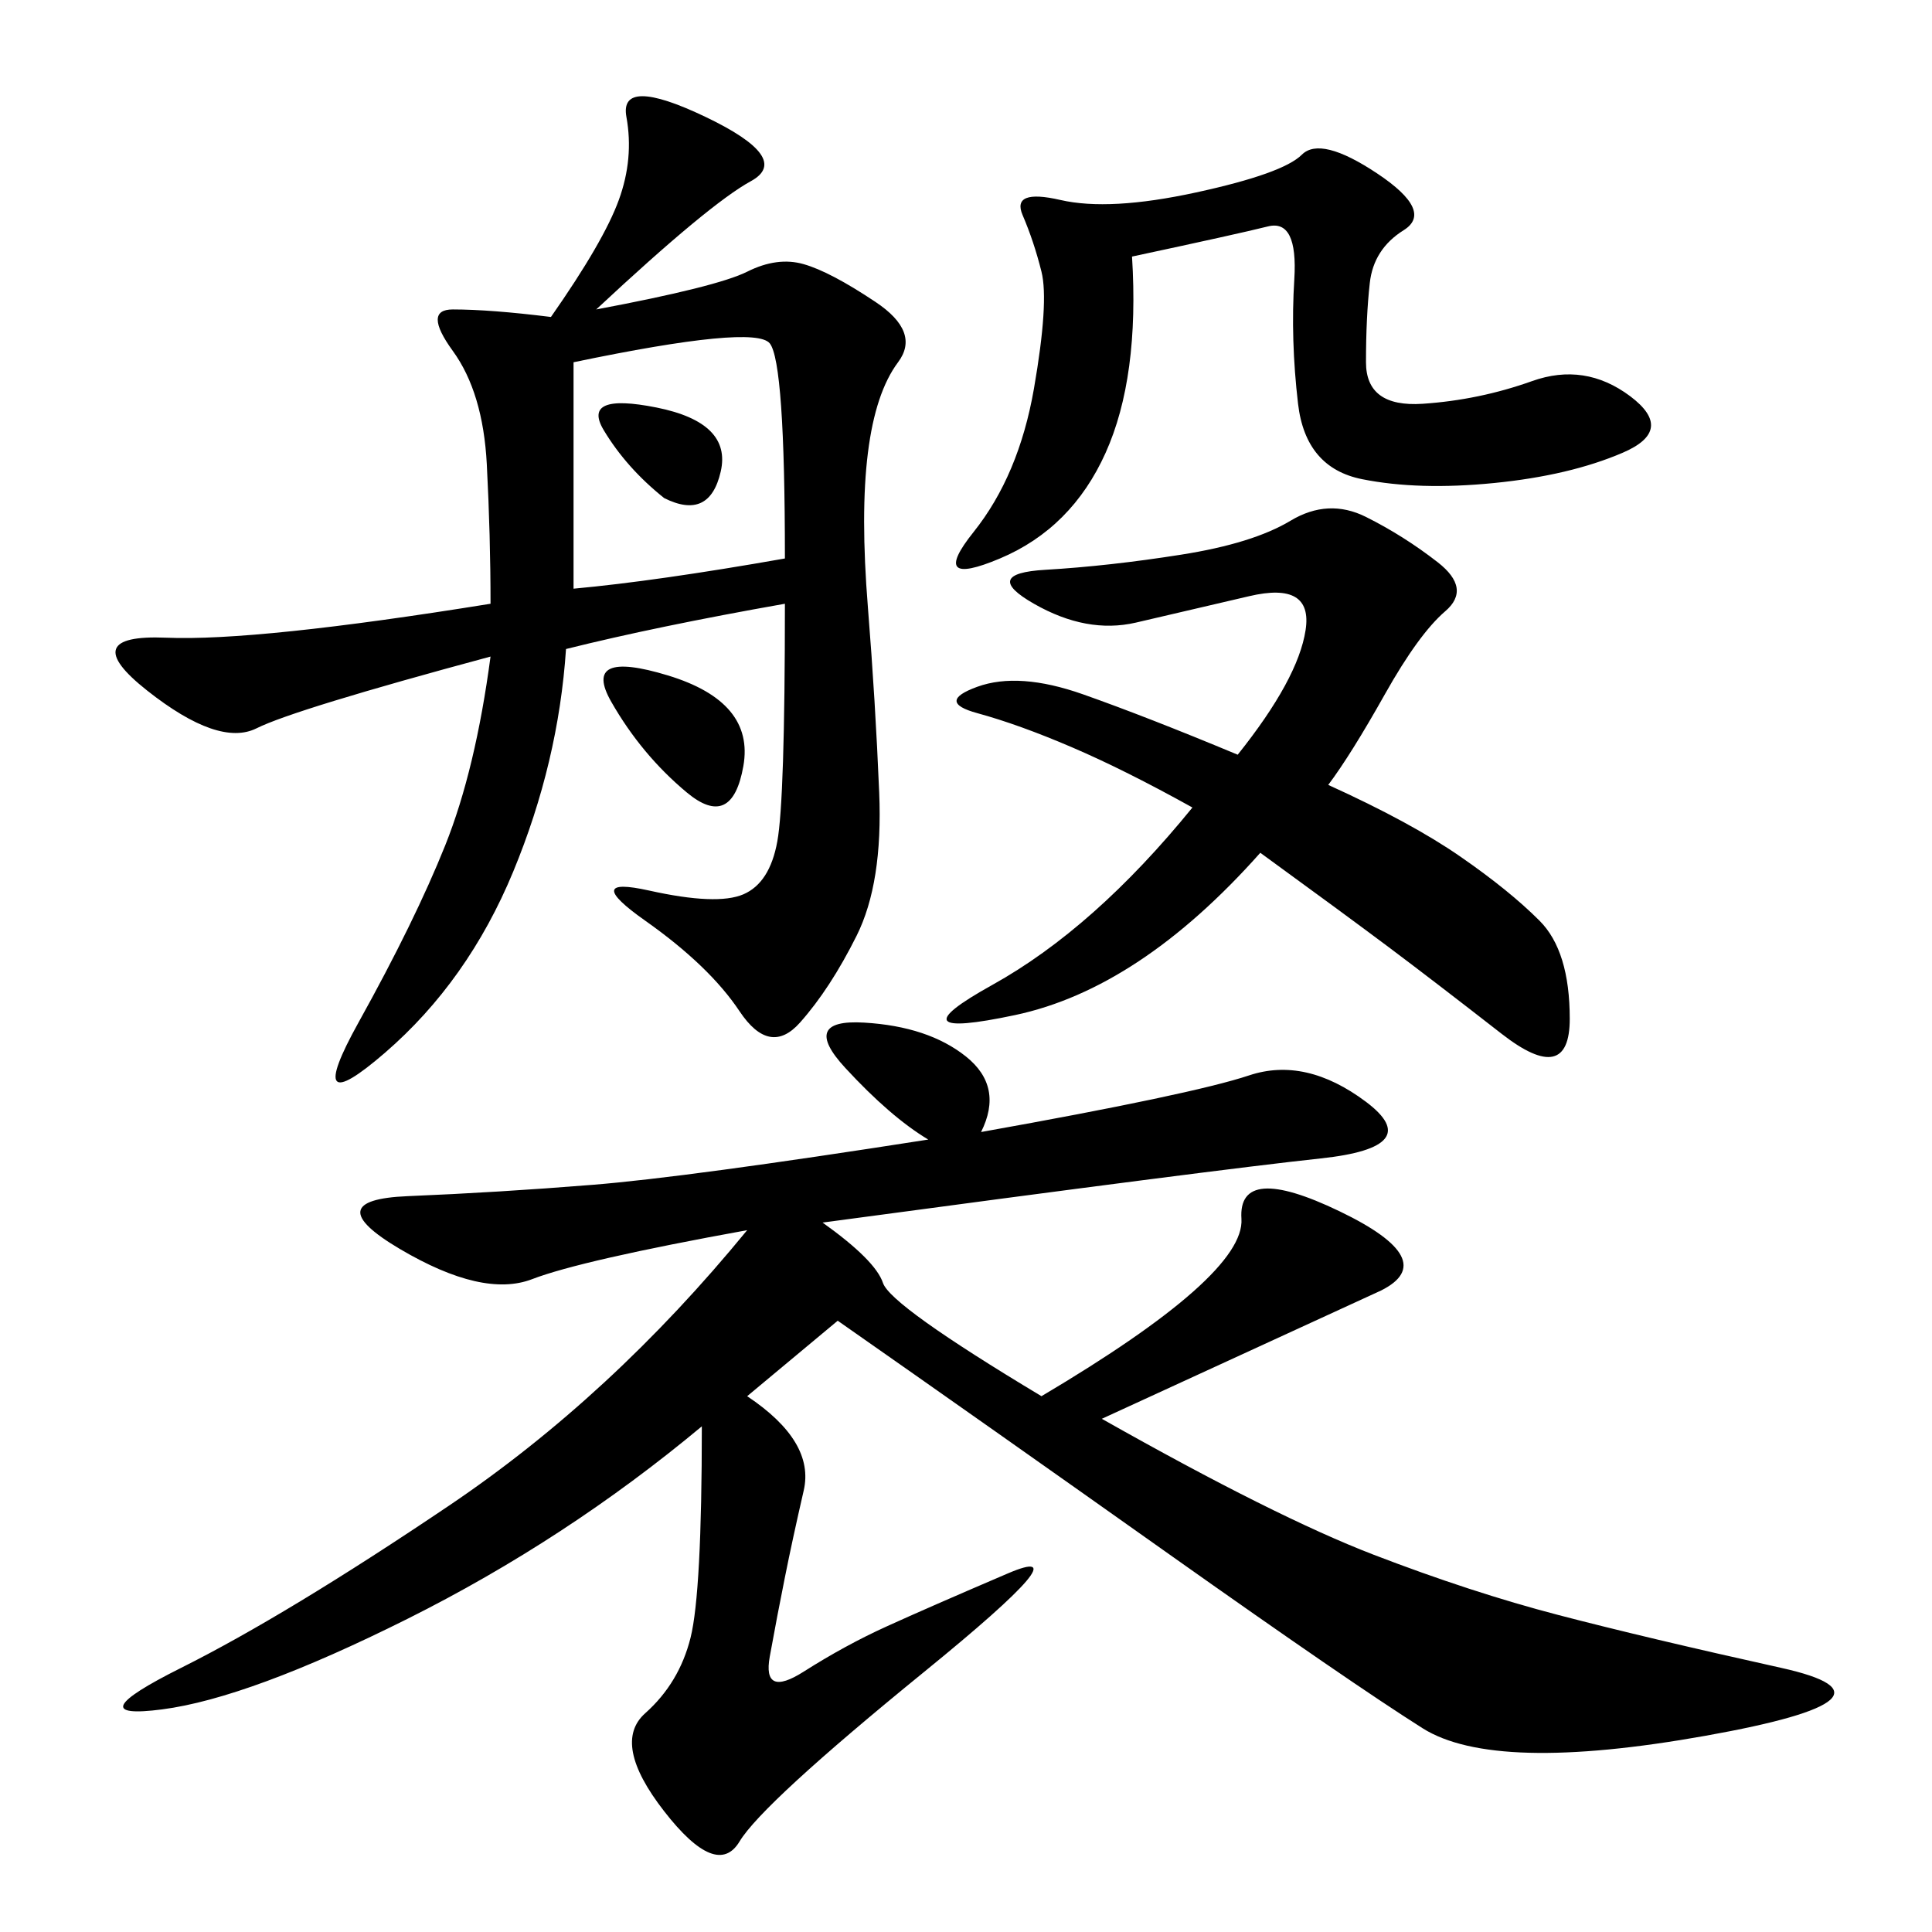 <svg xmlns="http://www.w3.org/2000/svg" xmlns:xlink="http://www.w3.org/1999/xlink" width="300" height="300"><path d="M127.73 189.84Q135.94 195.70 137.11 199.22Q138.28 202.73 161.72 216.80L161.72 216.80Q193.36 198.05 192.77 189.26Q192.19 180.47 208.01 188.09Q223.83 195.70 214.45 200.39L214.45 200.39L171.09 220.31Q198.05 235.55 213.28 241.41Q228.52 247.27 241.99 250.78Q255.47 254.30 276.56 258.98Q297.66 263.67 264.84 269.53Q232.03 275.39 220.90 268.36Q209.77 261.33 181.64 241.41Q153.52 221.48 130.08 205.08L130.08 205.08L116.02 216.80Q126.56 223.83 124.80 231.45Q123.05 239.06 121.88 244.92Q120.70 250.78 119.53 257.23Q118.36 263.67 124.80 259.57Q131.25 255.47 137.70 252.54Q144.14 249.61 156.45 244.34Q168.75 239.06 143.55 259.57Q118.36 280.08 114.84 285.94Q111.33 291.80 103.13 281.25Q94.92 270.70 100.20 266.02Q105.47 261.33 107.23 254.30Q108.98 247.27 108.98 221.48L108.98 221.48Q87.89 239.06 63.28 251.37Q38.67 263.67 25.20 265.43Q11.72 267.19 28.13 258.98Q44.53 250.78 69.73 233.79Q94.92 216.80 116.02 191.02L116.02 191.02Q90.23 195.70 82.62 198.63Q75 201.56 62.11 193.95Q49.22 186.33 63.28 185.74Q77.34 185.16 91.99 183.98Q106.64 182.81 144.14 176.95L144.14 176.95Q138.28 173.44 131.25 165.82Q124.22 158.20 134.18 158.79Q144.14 159.38 150 164.06Q155.86 168.75 152.34 175.78L152.34 175.78Q185.16 169.92 193.95 166.99Q202.73 164.06 212.11 171.09Q221.48 178.13 205.08 179.88Q188.67 181.64 127.73 189.84L127.73 189.84ZM87.89 100.78Q86.72 118.36 79.69 135.35Q72.66 152.34 59.77 163.48Q46.88 174.61 55.66 158.79Q64.45 142.97 69.14 131.25Q73.83 119.53 76.17 101.95L76.17 101.95Q45.70 110.16 39.84 113.09Q33.98 116.02 22.85 107.23Q11.72 98.44 25.78 99.02Q39.84 99.61 76.17 93.75L76.17 93.75Q76.17 83.20 75.59 72.07Q75 60.94 70.31 54.49Q65.63 48.05 70.31 48.05L70.31 48.05Q76.17 48.05 85.55 49.22L85.55 49.22Q93.75 37.50 96.09 31.05Q98.44 24.61 97.27 18.16Q96.09 11.72 109.57 18.16Q123.05 24.61 116.60 28.13Q110.16 31.64 92.58 48.05L92.58 48.05Q111.33 44.53 116.02 42.19Q120.70 39.84 124.80 41.02Q128.91 42.19 135.94 46.88Q142.97 51.56 139.45 56.25Q135.94 60.94 134.77 70.31Q133.59 79.69 134.77 94.34Q135.94 108.98 136.52 123.05Q137.11 137.11 133.01 145.31Q128.91 153.52 124.22 158.79Q119.53 164.06 114.84 157.03Q110.16 150 100.20 142.97Q90.23 135.94 100.78 138.28Q111.33 140.63 115.43 138.87Q119.53 137.11 120.70 130.66Q121.88 124.22 121.88 93.75L121.88 93.75Q101.95 97.27 87.89 100.78L87.89 100.78ZM206.25 121.88Q219.14 127.73 226.76 133.01Q234.38 138.28 239.06 142.97Q243.75 147.66 243.75 158.20L243.75 158.20Q243.75 168.75 233.20 160.55Q222.66 152.34 215.63 147.07Q208.59 141.80 195.70 132.42L195.70 132.42Q176.95 153.52 157.62 157.62Q138.28 161.72 154.10 152.93Q169.92 144.14 185.16 125.39L185.16 125.39Q174.61 119.53 166.41 116.02Q158.20 112.50 151.76 110.74Q145.31 108.98 151.76 106.64Q158.20 104.30 168.16 107.81Q178.13 111.33 192.19 117.19L192.19 117.19Q201.56 105.47 202.73 97.85Q203.91 90.23 193.95 92.58Q183.98 94.92 176.37 96.68Q168.75 98.44 160.55 93.75Q152.34 89.06 162.30 88.48Q172.27 87.89 183.40 86.13Q194.53 84.38 200.39 80.86Q206.25 77.34 212.11 80.27Q217.97 83.20 223.24 87.30Q228.52 91.41 224.41 94.92Q220.31 98.44 215.04 107.81Q209.77 117.19 206.25 121.88L206.25 121.88ZM175.78 39.84Q176.95 58.59 171.68 70.31Q166.41 82.03 155.27 86.72Q144.14 91.41 151.17 82.62Q158.20 73.83 160.55 60.35Q162.89 46.88 161.72 42.19Q160.55 37.50 158.79 33.40Q157.03 29.30 164.65 31.05Q172.27 32.81 185.74 29.88Q199.22 26.95 202.15 24.02Q205.08 21.09 213.87 26.95Q222.66 32.81 217.97 35.74Q213.28 38.67 212.70 43.95Q212.11 49.22 212.11 56.25L212.11 56.25Q212.11 63.28 220.90 62.70Q229.69 62.11 237.89 59.18Q246.09 56.25 253.13 61.52Q260.16 66.80 251.95 70.31Q243.75 73.83 232.03 75Q220.31 76.17 211.52 74.41Q202.73 72.66 201.56 62.70Q200.39 52.73 200.98 43.36Q201.56 33.98 196.88 35.16Q192.19 36.33 175.78 39.84L175.78 39.84ZM121.88 86.72Q121.88 56.25 119.53 53.32Q117.19 50.39 89.06 56.25L89.06 56.25L89.06 91.41Q101.95 90.23 121.88 86.72L121.88 86.72ZM106.64 123.05Q99.61 117.19 94.92 108.98Q90.23 100.78 103.71 104.88Q117.19 108.98 115.43 118.95Q113.67 128.91 106.64 123.05L106.64 123.05ZM103.13 77.34Q97.27 72.66 93.75 66.80Q90.23 60.94 101.95 63.28Q113.67 65.63 111.91 73.24Q110.16 80.86 103.13 77.34L103.13 77.34Z"/></svg>